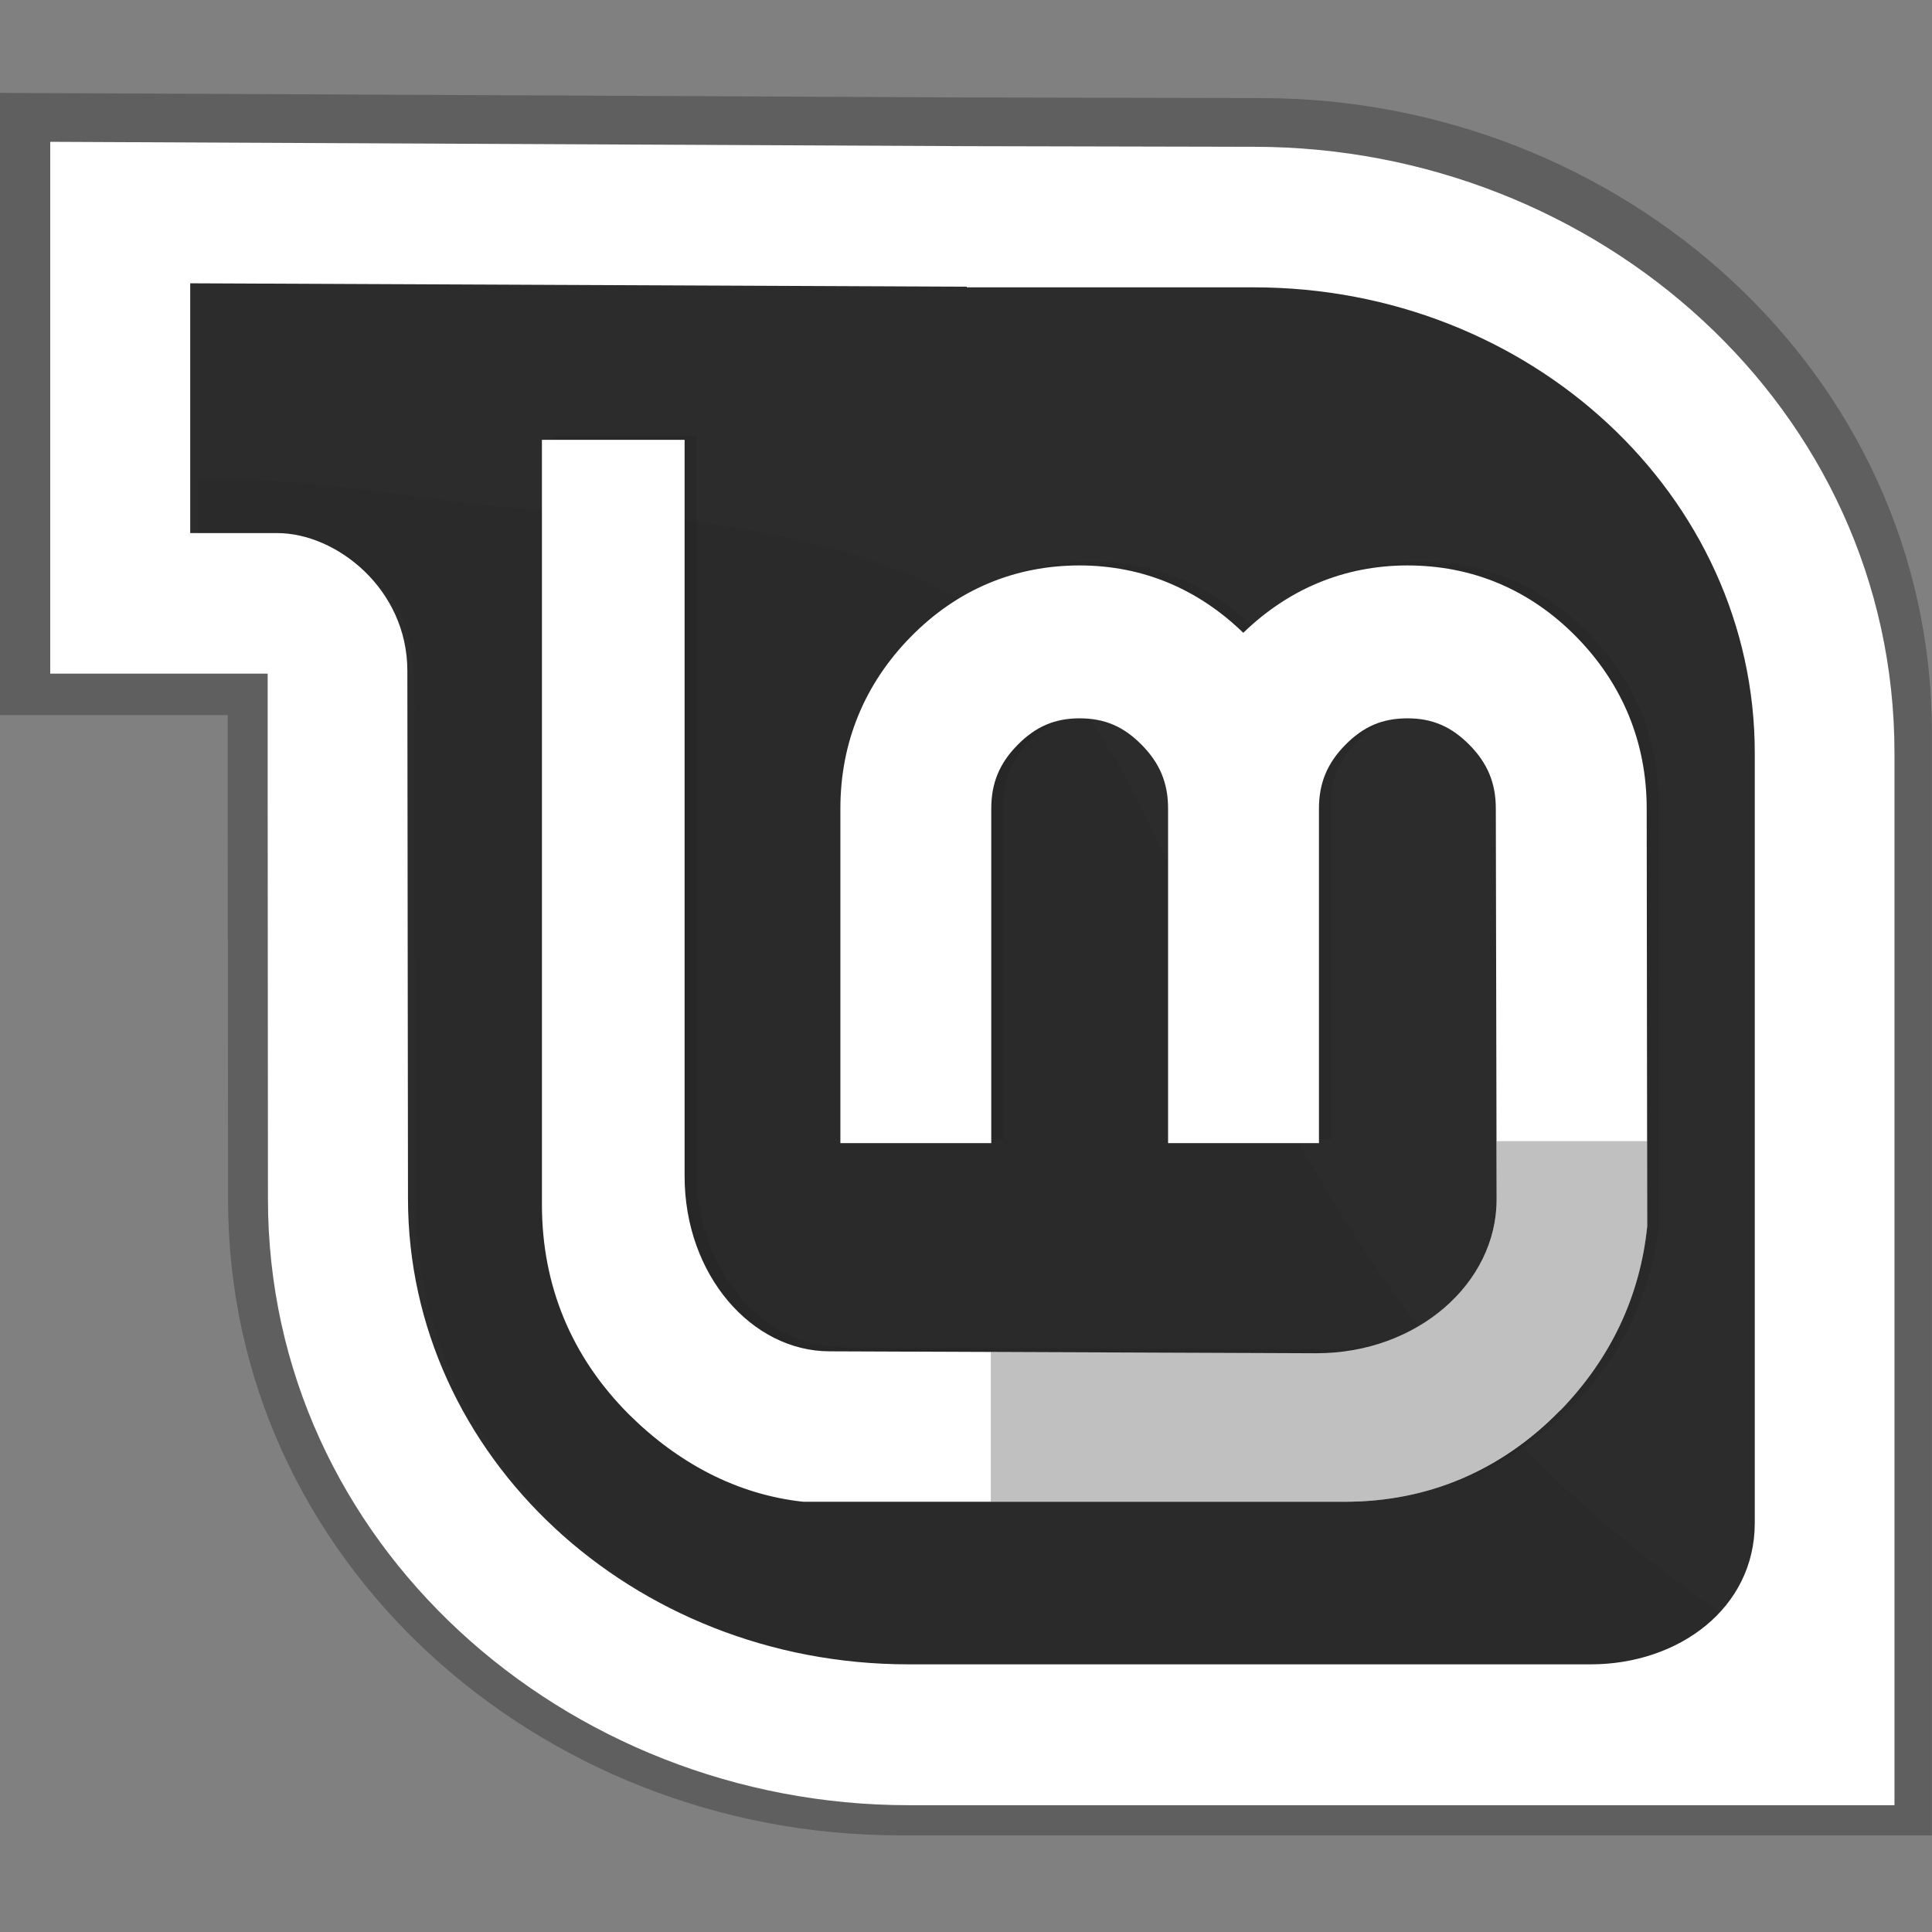 <svg xmlns="http://www.w3.org/2000/svg" width="52" height="52" viewBox="0 0 52 52" fill="none"><rect x="0" y="0" width="52" height="52" fill="#808080" stroke="none"/><g clip-path="url(#clip0_1081_24447)"><path opacity="0.26" d="M6.139 32.304L6.13 22.256V19.247H0V2.5L25.851 2.623L33.938 2.64C43.616 2.64 51.998 10.006 51.998 19.734V49.398H24.199C14.53 49.398 6.139 42.023 6.139 32.304Z" fill="black"></path><path d="M48.284 41.64V20.073C48.284 12.868 42.003 7.027 34.254 7.027H26.21V7.01L4.457 6.914V14.783H7.796C10.127 14.783 10.539 16.402 10.539 18.643L10.556 32.554C10.556 39.76 16.837 45.6 24.578 45.6H43.69C46.14 45.6 48.284 44.039 48.284 41.64L48.284 41.64Z" fill="#2C2C2C"></path><path opacity="0.175" d="M46.389 43.462C41.501 40.074 38.04 36.181 35.124 31.029C29.376 20.346 30.72 15.043 16.486 13.793C12.378 13.793 9.644 12.878 5.32 12.878V14.393C5.32 14.393 7.029 15.265 8.531 15.265C10.77 15.265 11.159 16.828 11.159 18.981L11.173 32.315C11.173 39.238 17.217 44.849 24.654 44.849H43.008C44.355 44.849 45.565 44.314 46.389 43.462Z" fill="url(#paint0_linear_1081_24447)"></path><path d="M29.38 15.112C27.636 15.112 26.086 15.763 24.841 17.028C23.597 18.293 22.943 19.872 22.943 21.654V30.661H27.004V21.654C27.004 20.971 27.226 20.437 27.71 19.944C28.197 19.45 28.712 19.226 29.38 19.226C30.063 19.226 30.57 19.449 31.058 19.944C31.542 20.437 31.764 20.971 31.764 21.654V30.661H35.825V21.654C35.825 20.971 36.046 20.437 36.531 19.944C37.018 19.449 37.525 19.226 38.208 19.226C38.877 19.226 39.392 19.45 39.878 19.944C40.362 20.437 40.584 20.971 40.584 21.654L40.606 32.178C40.606 34.423 38.481 36.315 35.751 36.315L22.656 36.264C20.55 36.264 18.75 34.2 18.75 31.549V11.73H14.91V32.312C14.91 34.495 15.704 36.41 17.25 37.959C18.57 39.27 20.158 40.046 21.943 40.238V40.312H36.523C38.764 40.312 40.732 39.474 42.32 37.848H42.328C43.678 36.452 44.468 34.779 44.659 32.896L44.645 21.654C44.645 19.872 43.991 18.293 42.747 17.028C41.502 15.763 39.952 15.112 38.208 15.112C36.496 15.112 34.998 15.752 33.787 16.925C32.579 15.754 31.091 15.112 29.38 15.112Z" fill="black" fill-opacity="0.08"></path><path d="M29.056 15.219C27.312 15.219 25.762 15.87 24.517 17.136C23.273 18.401 22.619 19.98 22.619 21.761V30.768H26.68V21.761C26.68 21.078 26.901 20.544 27.386 20.052C27.872 19.558 28.387 19.334 29.056 19.334C29.739 19.334 30.246 19.557 30.733 20.052C31.218 20.544 31.439 21.078 31.439 21.761V30.768H35.5V21.761C35.5 21.078 35.722 20.544 36.206 20.052C36.694 19.556 37.201 19.334 37.884 19.334C38.553 19.334 39.067 19.558 39.554 20.052C40.038 20.544 40.26 21.078 40.26 21.761L40.282 32.286C40.282 34.531 38.157 36.423 35.427 36.423L22.332 36.371C20.226 36.371 18.426 34.308 18.426 31.657V11.838H14.586V32.419C14.586 34.603 15.38 36.518 16.925 38.066C18.246 39.377 19.834 40.227 21.619 40.42H36.199C38.44 40.42 40.408 39.581 41.996 37.955H42.003C43.354 36.559 44.144 34.886 44.335 33.004L44.321 21.761C44.321 19.98 43.667 18.401 42.423 17.136C41.178 15.87 39.628 15.219 37.884 15.219C36.172 15.219 34.674 15.86 33.463 17.032C32.255 15.861 30.767 15.219 29.056 15.219Z" fill="white"></path><path opacity="0.3" d="M26.668 36.384V40.419H36.206C38.447 40.419 40.403 39.578 41.991 37.952H42.005C43.356 36.556 44.143 34.886 44.335 33.004V30.714H40.284V32.281C40.284 34.526 38.164 36.411 35.434 36.411L26.668 36.384Z" fill="#2C2C2C"></path><path d="M24.453 48.587C15.222 48.587 7.212 41.547 7.212 32.269L7.204 21.004V18.131H1.352V3.817L26.03 3.934L33.749 3.951C42.988 3.951 50.99 10.982 50.99 20.269V48.587H24.453ZM47.23 40.991V20.269C47.23 13.346 41.195 7.734 33.749 7.734H26.021V7.717L5.12 7.625V14.348H7.462C9.051 14.348 10.964 15.851 10.964 18.056L10.981 32.261C10.981 39.184 17.015 44.796 24.453 44.796H42.816C45.17 44.796 47.23 43.296 47.23 40.991Z" fill="white"></path></g><defs><linearGradient id="paint0_linear_1081_24447" x1="818.929" y1="2881.86" x2="2233.01" y2="677.974" gradientUnits="userSpaceOnUse"><stop stop-color="#3D3D3D"></stop><stop offset="1" stop-opacity="0.114"></stop></linearGradient><clipPath id="clip0_1081_24447"><rect width="52" height="47" fill="white" transform="translate(0 2.5)"></rect></clipPath></defs></svg>